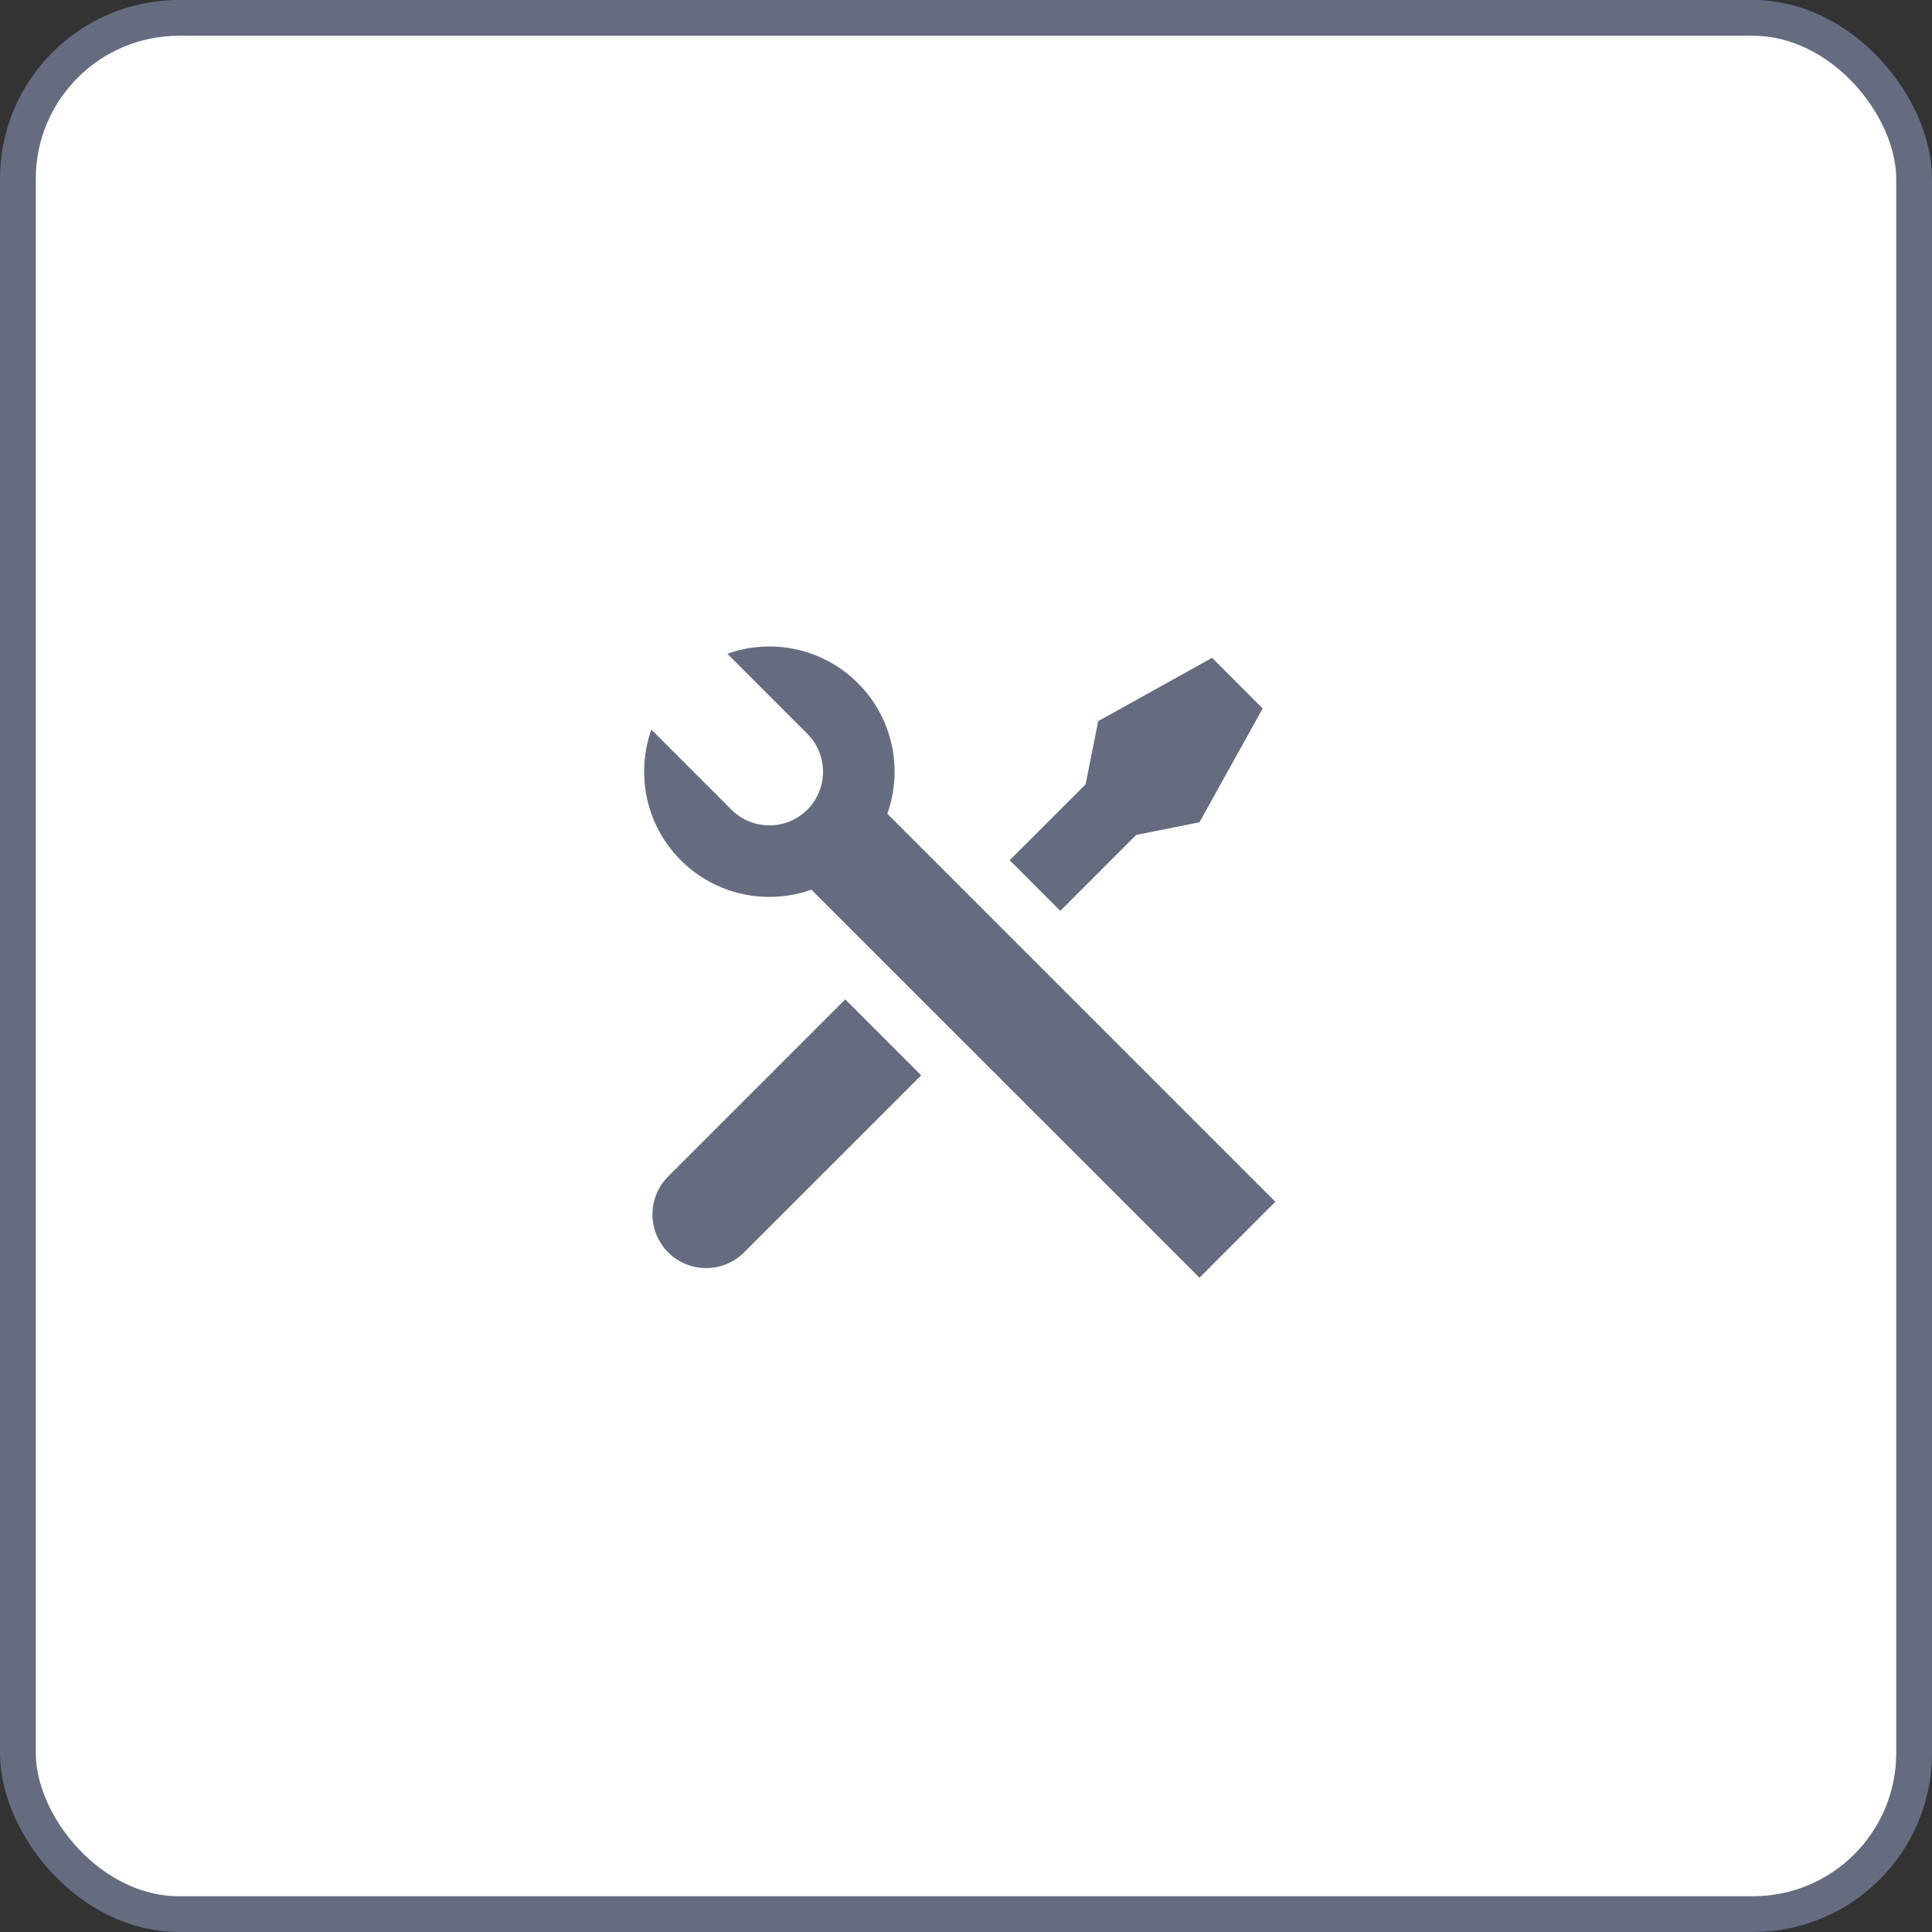 <svg width="54" height="54" viewBox="0 0 54 54" fill="none" xmlns="http://www.w3.org/2000/svg">
<rect x="0" y="0" width="54" height="54" fill="#333333" stroke="none"/>
<rect x="0.5" y="0.5" width="53" height="53" rx="4.5" fill="white"/>
<rect x="0.5" y="0.5" width="53" height="53" rx="4.5" stroke="#656C80"/>
<path d="M20.329 18.272C21.562 17.833 22.992 18.108 23.979 19.095C24.966 20.082 25.24 21.512 24.801 22.745L35.646 33.59L33.525 35.712L22.679 24.867C21.446 25.305 20.016 25.031 19.029 24.044C18.042 23.057 17.768 21.627 18.206 20.393L20.443 22.63C21.029 23.216 21.979 23.216 22.565 22.63C23.15 22.044 23.15 21.095 22.565 20.509L20.329 18.272ZM30.696 20.155L33.878 18.387L35.292 19.802L33.525 22.983L31.757 23.337L29.636 25.459L28.221 24.044L30.343 21.923L30.696 20.155ZM23.625 27.933L25.747 30.055L20.797 35.004C20.211 35.59 19.261 35.59 18.675 35.004C18.124 34.453 18.092 33.579 18.578 32.99L18.675 32.883L23.625 27.933Z" fill="#656C80"/>
</svg>

